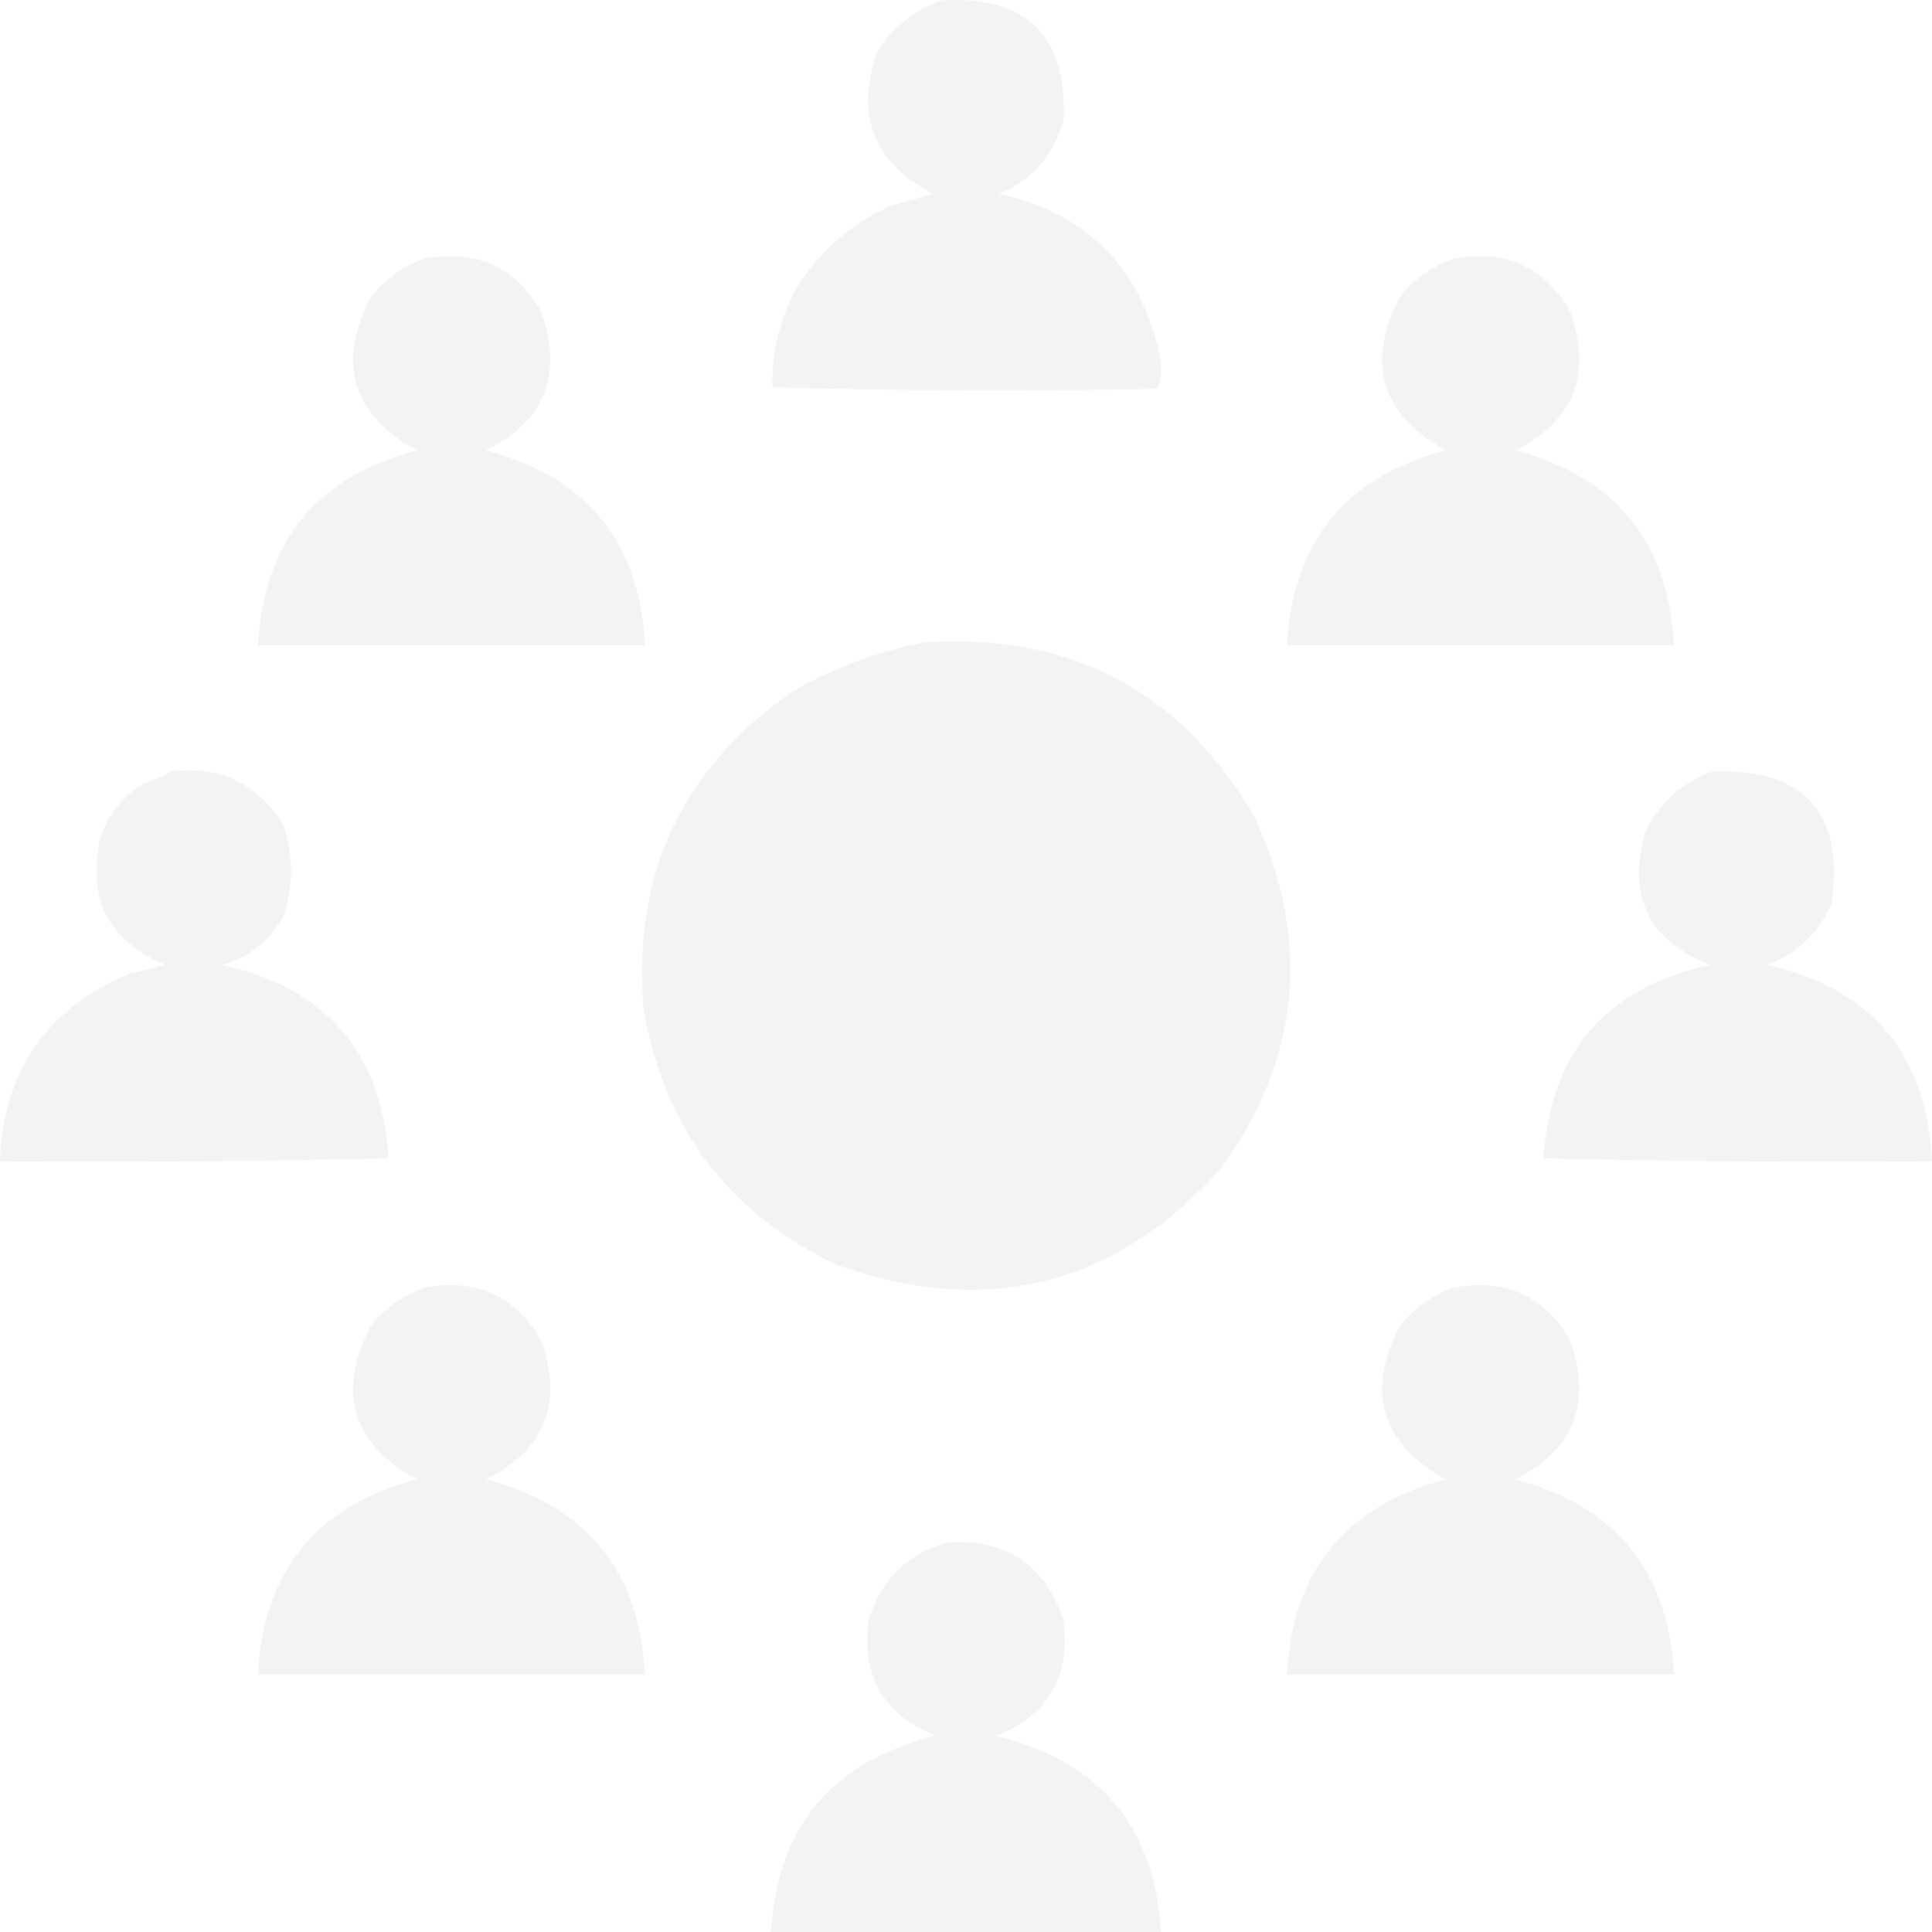 <?xml version="1.0" encoding="UTF-8"?> <svg xmlns="http://www.w3.org/2000/svg" width="644" height="644.115" viewBox="0 0 644 644.115"><g id="conference" transform="translate(-20.5 -20.385)"><path id="omino6" d="M334.5,20.5q42.482-2.268,40.5,40Q370.086,77.912,353.5,85q43.727,9.727,53.5,53.5a23.3,23.3,0,0,1-.5,11.5q-64.356,1.245-128.5-.5a63.7,63.7,0,0,1,8-33A70.042,70.042,0,0,1,317.5,89q7.025-2,14-4Q301.632,69.274,313,37.5A40.858,40.858,0,0,1,334.5,20.5Z" fill-rule="evenodd" opacity="0.049"></path><path id="omino6-2" data-name="omino6" d="M162.5,106.5q25.855-4.441,38.5,18,10.769,31.365-18.5,46,50.267,13.256,53,65h-129q2.724-51.736,53-65-32.365-17.854-15.5-51A38.816,38.816,0,0,1,162.5,106.5Z" fill-rule="evenodd" opacity="0.049"></path><path id="omino5" d="M505.5,106.5q25.855-4.441,38.5,18,10.769,31.365-18.5,46,50.266,13.256,53,65h-129q2.724-51.736,53-65-32.365-17.854-15.5-51A38.816,38.816,0,0,1,505.5,106.5Z" fill-rule="evenodd" opacity="0.049"></path><path id="omino4" d="M77.5,277.5q24.548-2.908,37.5,18a46.267,46.267,0,0,1,0,30A31.822,31.822,0,0,1,94.5,342q52.145,11.622,55.5,64.5-64.641,1.5-129.5,1,1.611-44.984,43-62.5,6.053-1.311,12-3Q47.05,329.852,54,299.5a33.24,33.24,0,0,1,14.5-18A36.72,36.72,0,0,0,77.5,277.5Z" fill-rule="evenodd" opacity="0.049"></path><path id="omino3" d="M591.5,277.5q46-1.257,39.5,44A36.267,36.267,0,0,1,609.5,342q52.335,11.93,55,65.5-64.859.495-129.5-1,3.4-52.922,55.5-64.5-30.751-12.135-21.5-44.5A39.015,39.015,0,0,1,591.5,277.5Z" fill-rule="evenodd" opacity="0.049"></path><path id="omino2" d="M162.5,449.5q25.855-4.441,38.5,18,10.769,31.365-18.5,46,50.267,13.255,53,65h-129q2.724-51.737,53-65-32.365-17.855-15.5-51A38.816,38.816,0,0,1,162.5,449.5Z" fill-rule="evenodd" opacity="0.049"></path><path id="omino1" d="M505.5,449.5q25.855-4.441,38.5,18,10.769,31.365-18.5,46,50.266,13.255,53,65h-129q2.724-51.737,53-65-32.365-17.855-15.5-51A38.816,38.816,0,0,1,505.5,449.5Z" fill-rule="evenodd" opacity="0.049"></path><path id="omino" d="M336.5,534.5q29.305-1.733,38.5,26,3.568,28.136-22.5,38.5,51.84,12.571,55,65.5h-130q3.15-52.92,55-65.5-26.035-10.289-22.5-38.5Q316.17,540.079,336.5,534.5Z" fill-rule="evenodd" opacity="0.049"></path><path id="Circle" d="M328.5,234.5q72.5-4.88,109.5,57,29.836,62.844-11,119Q373.975,468.516,299.5,442q-54.391-25.911-64.5-85.5-5.49-67.064,49.5-105.5A144.046,144.046,0,0,1,328.5,234.5Z" fill-rule="evenodd" opacity="0.05"></path></g></svg> 